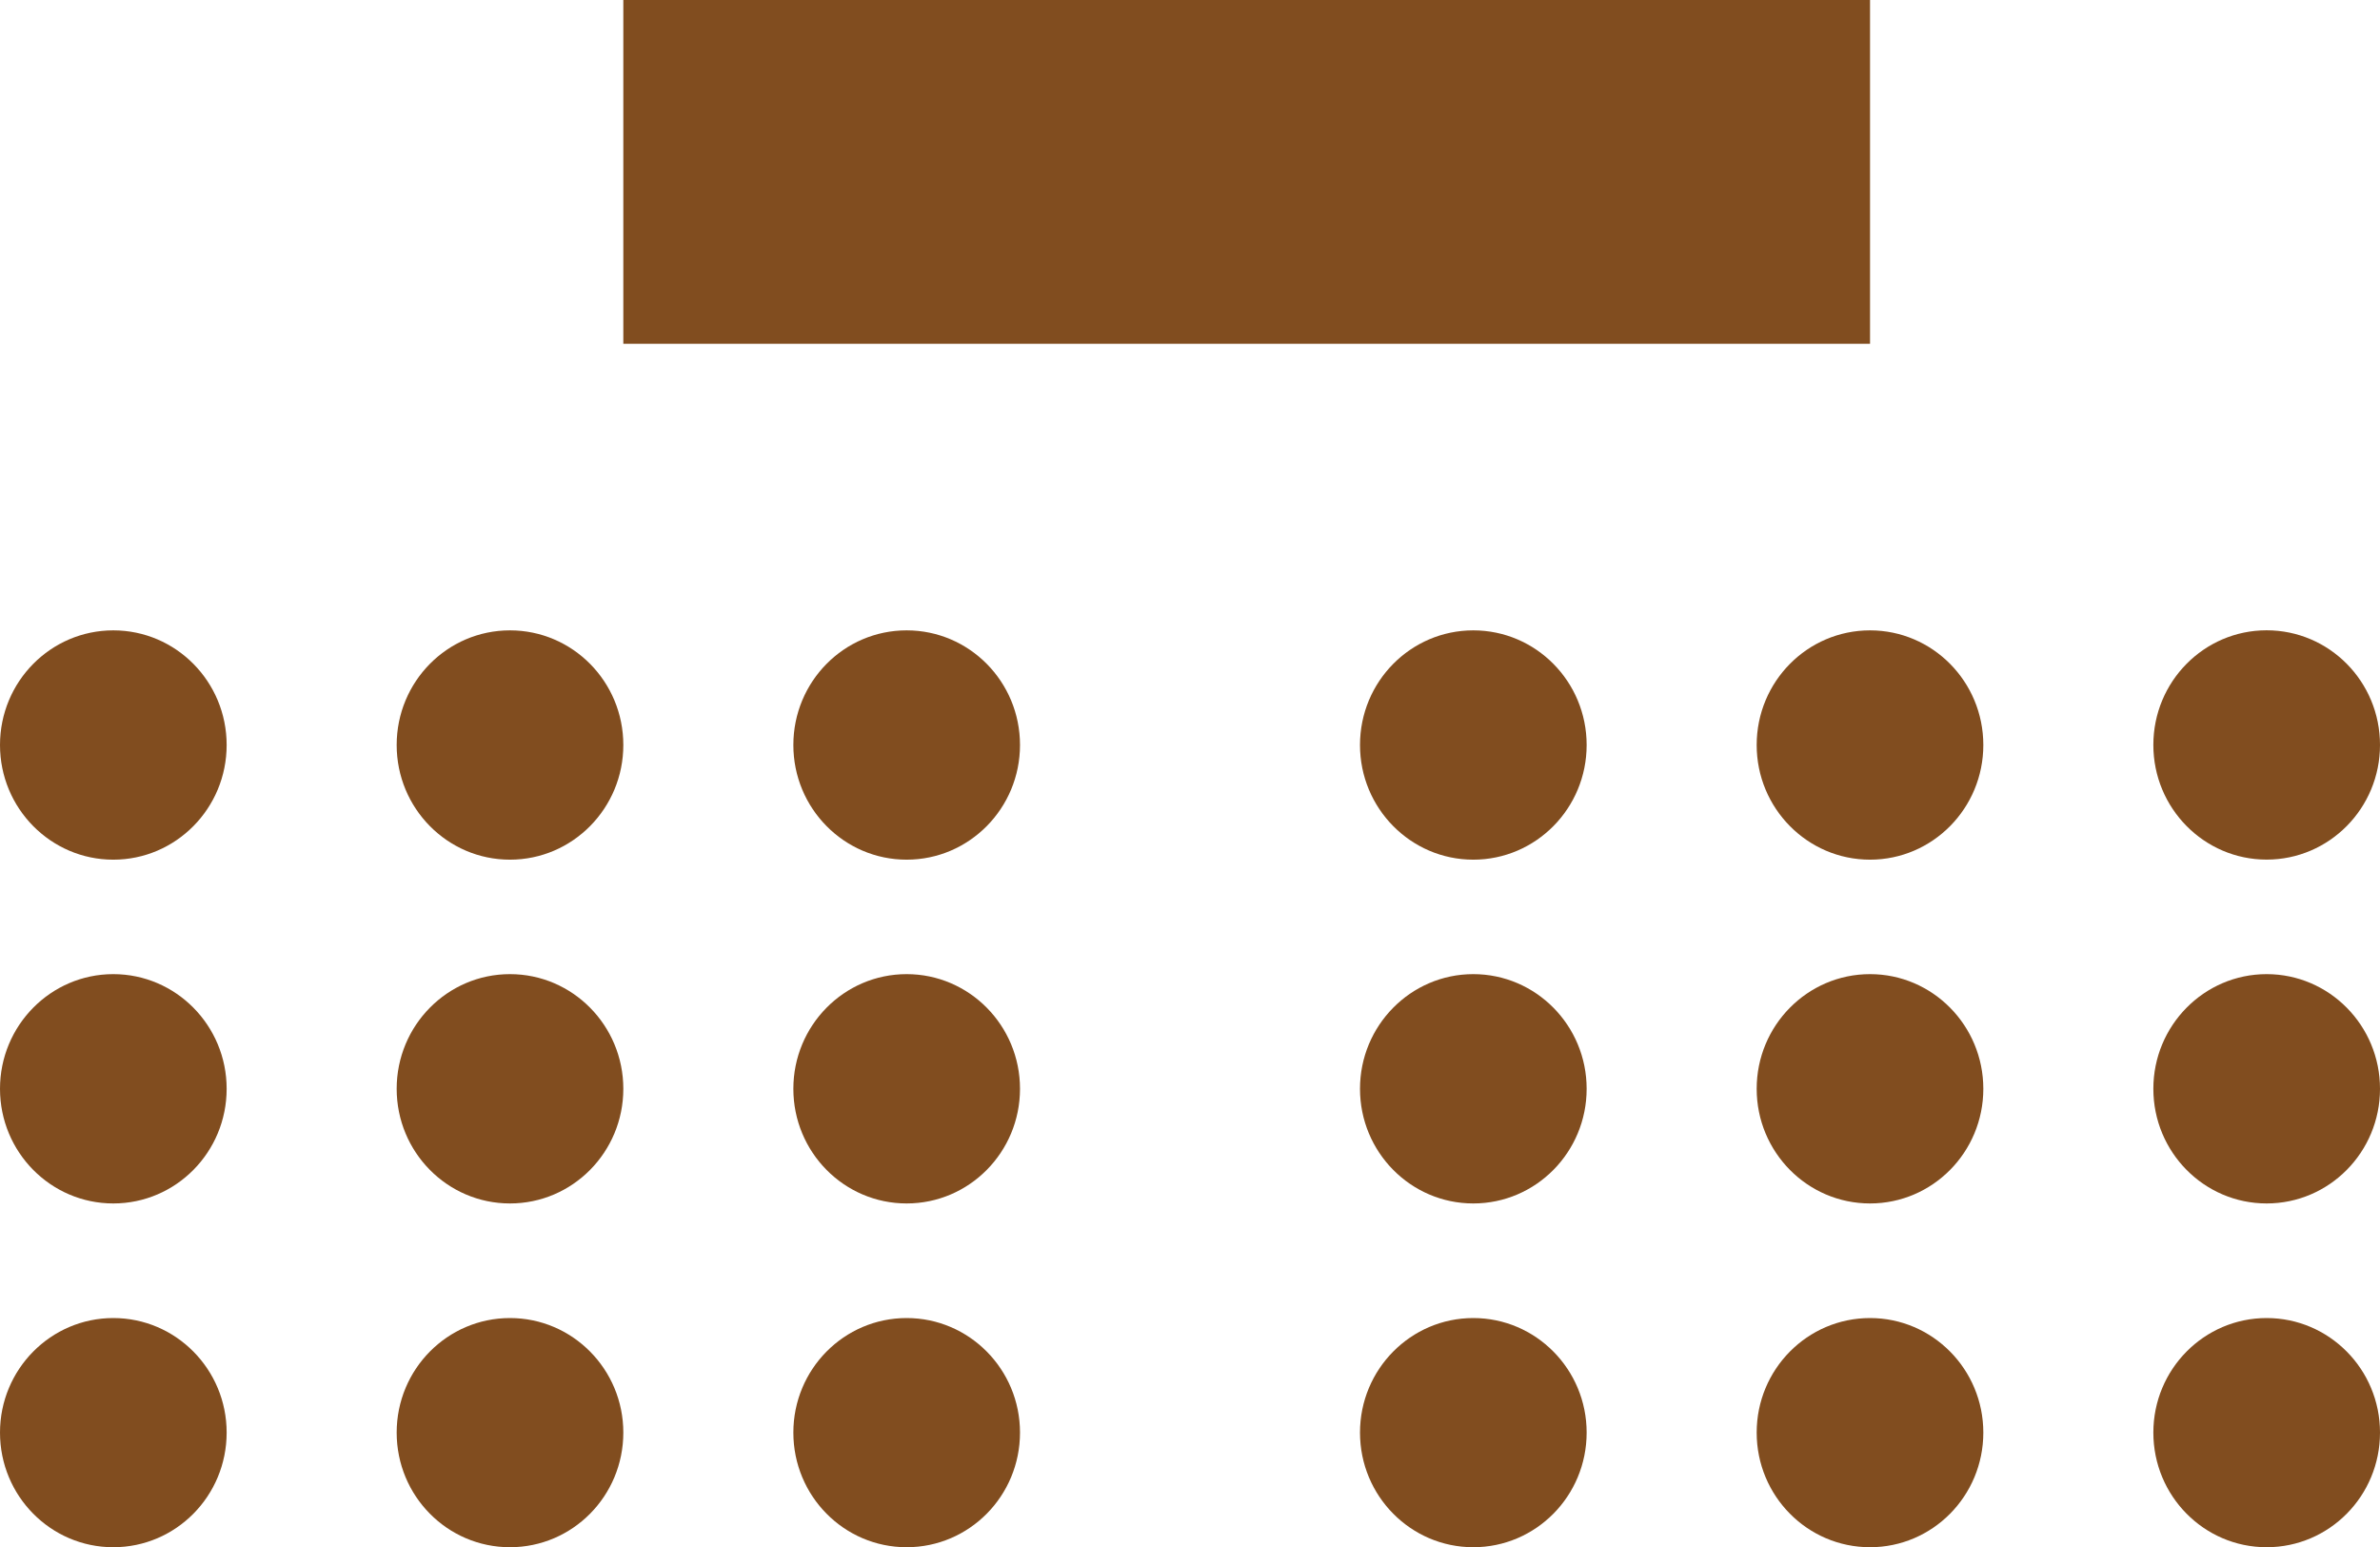 <?xml version="1.0" encoding="utf-8"?>
<!-- Generator: Adobe Illustrator 16.0.3, SVG Export Plug-In . SVG Version: 6.00 Build 0)  -->
<!DOCTYPE svg PUBLIC "-//W3C//DTD SVG 1.1//EN" "http://www.w3.org/Graphics/SVG/1.1/DTD/svg11.dtd">
<svg version="1.1" id="Layer_1" xmlns="http://www.w3.org/2000/svg" xmlns:xlink="http://www.w3.org/1999/xlink" x="0px" y="0px"
	 width="36.533px" height="23.75px" viewBox="0 0 36.533 23.75" enable-background="new 0 0 36.533 23.75" xml:space="preserve">
<g>
	<g>
		<path fill-rule="evenodd" clip-rule="evenodd" fill="#814D1F" d="M28.705,0H9.568v5.277h19.137V0z M1.739,9.676
			C0.779,9.676,0,10.463,0,11.436c0,0.971,0.779,1.76,1.739,1.76c0.961,0,1.74-0.789,1.74-1.76C3.479,10.463,2.7,9.676,1.739,9.676z
			 M7.828,9.676c-0.961,0-1.739,0.787-1.739,1.76c0,0.971,0.778,1.76,1.739,1.76s1.74-0.789,1.74-1.76
			C9.568,10.463,8.789,9.676,7.828,9.676z M13.917,9.676c-0.961,0-1.739,0.787-1.739,1.76c0,0.971,0.778,1.76,1.739,1.76
			s1.74-0.789,1.74-1.76C15.657,10.463,14.878,9.676,13.917,9.676z M22.615,9.676c-0.96,0-1.739,0.787-1.739,1.76
			c0,0.971,0.779,1.76,1.739,1.76c0.961,0,1.74-0.789,1.74-1.76C24.355,10.463,23.576,9.676,22.615,9.676z M28.705,9.676
			c-0.961,0-1.74,0.787-1.74,1.76c0,0.971,0.779,1.76,1.74,1.76c0.96,0,1.739-0.789,1.739-1.76
			C30.444,10.463,29.665,9.676,28.705,9.676z M34.793,13.195c0.961,0,1.74-0.789,1.74-1.76c0-0.973-0.779-1.76-1.74-1.76
			c-0.96,0-1.739,0.787-1.739,1.76C33.054,12.406,33.833,13.195,34.793,13.195z M1.739,14.953c-0.96,0-1.739,0.789-1.739,1.76
			c0,0.972,0.779,1.76,1.739,1.76c0.961,0,1.74-0.788,1.74-1.76C3.479,15.742,2.7,14.953,1.739,14.953z M7.828,14.953
			c-0.961,0-1.739,0.789-1.739,1.76c0,0.972,0.778,1.76,1.739,1.76s1.74-0.788,1.74-1.76C9.568,15.742,8.789,14.953,7.828,14.953z
			 M13.917,14.953c-0.961,0-1.739,0.789-1.739,1.76c0,0.972,0.778,1.76,1.739,1.76s1.74-0.788,1.74-1.76
			C15.657,15.742,14.878,14.953,13.917,14.953z M22.615,14.953c-0.96,0-1.739,0.789-1.739,1.76c0,0.972,0.779,1.76,1.739,1.76
			c0.961,0,1.74-0.788,1.74-1.76C24.355,15.742,23.576,14.953,22.615,14.953z M28.705,14.953c-0.961,0-1.74,0.789-1.74,1.76
			c0,0.972,0.779,1.76,1.74,1.76c0.96,0,1.739-0.788,1.739-1.76C30.444,15.742,29.665,14.953,28.705,14.953z M34.793,14.953
			c-0.96,0-1.739,0.789-1.739,1.76c0,0.972,0.779,1.76,1.739,1.76c0.961,0,1.74-0.788,1.74-1.76
			C36.533,15.742,35.754,14.953,34.793,14.953z M1.739,20.232C0.779,20.232,0,21.02,0,21.99c0,0.973,0.779,1.76,1.739,1.76
			c0.961,0,1.74-0.787,1.74-1.76C3.479,21.02,2.7,20.232,1.739,20.232z M7.828,20.232c-0.961,0-1.739,0.787-1.739,1.758
			c0,0.973,0.778,1.76,1.739,1.76s1.74-0.787,1.74-1.76C9.568,21.02,8.789,20.232,7.828,20.232z M13.917,20.232
			c-0.961,0-1.739,0.787-1.739,1.758c0,0.973,0.778,1.76,1.739,1.76s1.74-0.787,1.74-1.76C15.657,21.02,14.878,20.232,13.917,20.232
			z M22.615,20.232c-0.96,0-1.739,0.787-1.739,1.758c0,0.973,0.779,1.76,1.739,1.76c0.961,0,1.74-0.787,1.74-1.76
			C24.355,21.02,23.576,20.232,22.615,20.232z M28.705,20.232c-0.961,0-1.74,0.787-1.74,1.758c0,0.973,0.779,1.76,1.74,1.76
			c0.96,0,1.739-0.787,1.739-1.76C30.444,21.02,29.665,20.232,28.705,20.232z M34.793,20.232c-0.96,0-1.739,0.787-1.739,1.758
			c0,0.973,0.779,1.76,1.739,1.76c0.961,0,1.74-0.787,1.74-1.76C36.533,21.02,35.754,20.232,34.793,20.232z"/>
	</g>
</g>
</svg>

